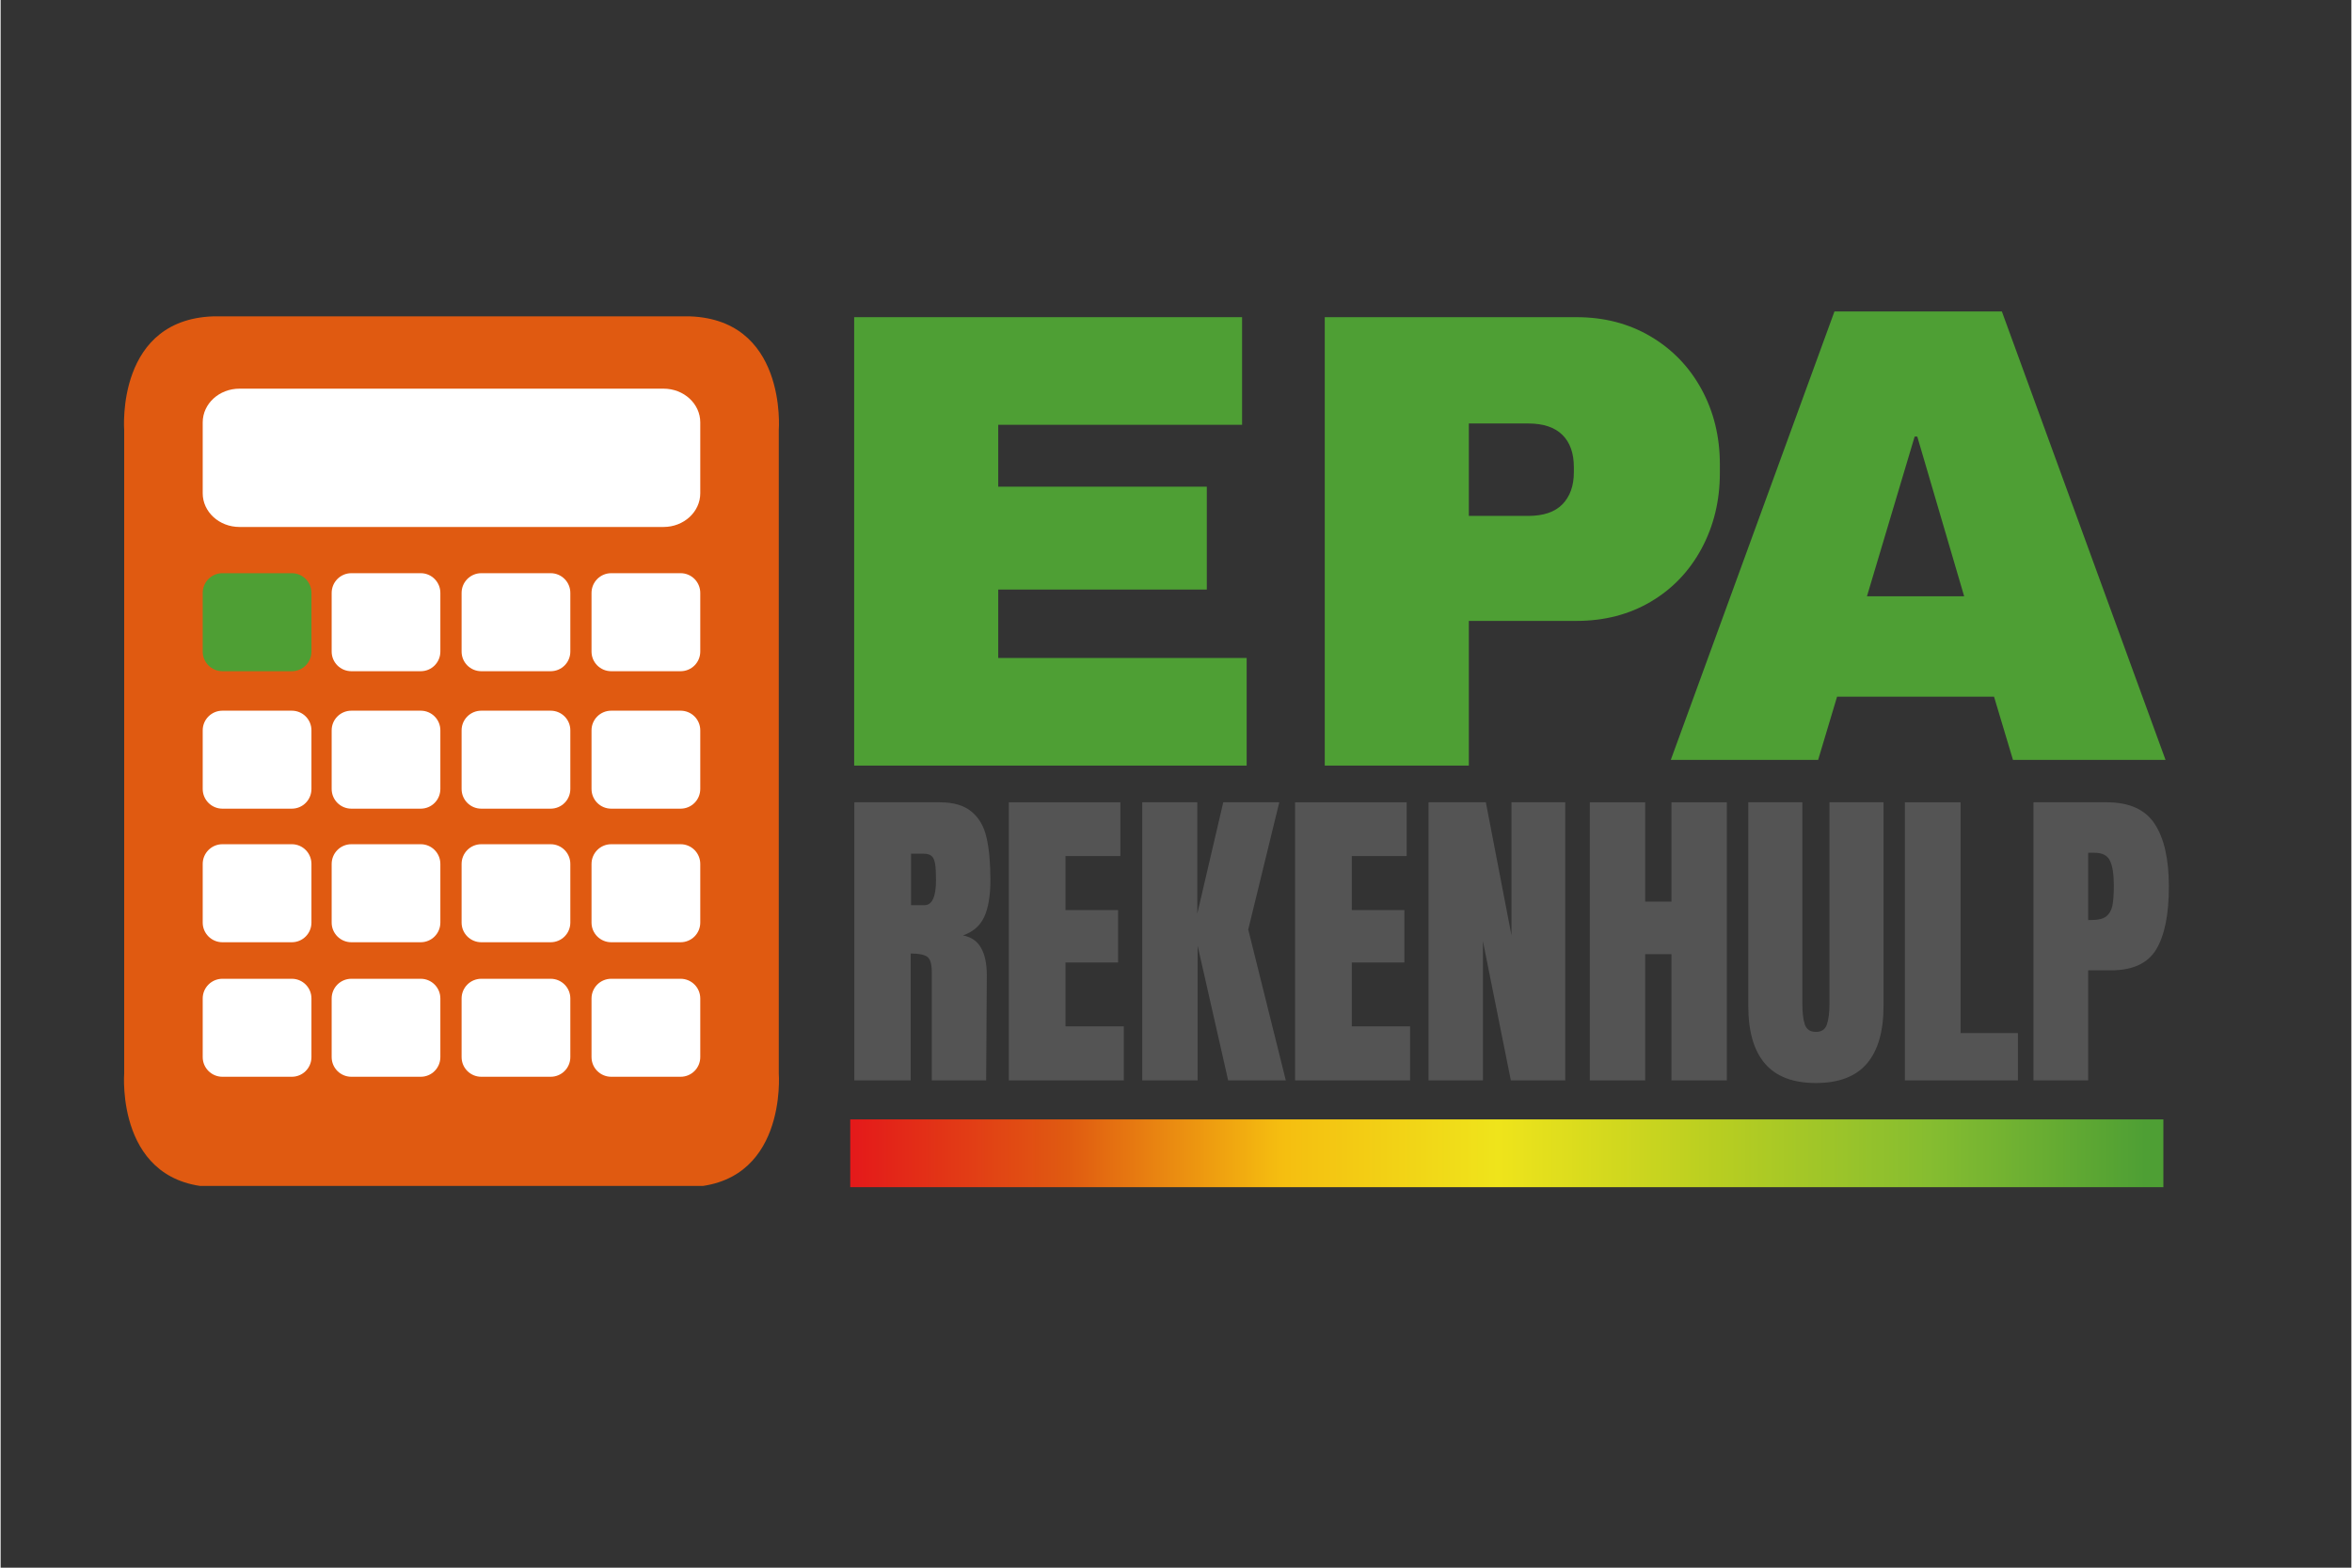 <?xml version="1.0" encoding="UTF-8"?>
<svg xmlns="http://www.w3.org/2000/svg" xmlns:xlink="http://www.w3.org/1999/xlink" width="300" zoomAndPan="magnify" viewBox="0 0 224.88 150" height="200" preserveAspectRatio="xMidYMid meet" version="1.0">
  <rect x="0" y="0" width="224.88" height="150" fill="#333333" stroke="none"/>
  <defs>
    <g></g>
    <clipPath id="e106d98d92">
      <path d="M 11 30.27 L 75 30.27 L 75 113.473 L 11 113.473 Z M 11 30.27 " clip-rule="nonzero"></path>
    </clipPath>
    <clipPath id="e04cd144a8">
      <path d="M 81.277 107.105 L 206.895 107.105 L 206.895 113.594 L 81.277 113.594 Z M 81.277 107.105 " clip-rule="nonzero"></path>
    </clipPath>
    <linearGradient x1="0.004" gradientTransform="matrix(0.025, 0, 0, 0.025, 81.278, 107.105)" y1="128" x2="4955.852" gradientUnits="userSpaceOnUse" y2="128" id="ec2725137d">
      <stop stop-opacity="1" stop-color="rgb(89.4%, 9.799%, 10.199%)" offset="0"></stop>
      <stop stop-opacity="1" stop-color="rgb(89.362%, 10.396%, 10.117%)" offset="0.004"></stop>
      <stop stop-opacity="1" stop-color="rgb(89.325%, 10.992%, 10.036%)" offset="0.008"></stop>
      <stop stop-opacity="1" stop-color="rgb(89.287%, 11.589%, 9.953%)" offset="0.012"></stop>
      <stop stop-opacity="1" stop-color="rgb(89.25%, 12.186%, 9.872%)" offset="0.016"></stop>
      <stop stop-opacity="1" stop-color="rgb(89.212%, 12.781%, 9.79%)" offset="0.02"></stop>
      <stop stop-opacity="1" stop-color="rgb(89.175%, 13.377%, 9.708%)" offset="0.023"></stop>
      <stop stop-opacity="1" stop-color="rgb(89.137%, 13.974%, 9.625%)" offset="0.027"></stop>
      <stop stop-opacity="1" stop-color="rgb(89.099%, 14.571%, 9.544%)" offset="0.031"></stop>
      <stop stop-opacity="1" stop-color="rgb(89.061%, 15.167%, 9.462%)" offset="0.035"></stop>
      <stop stop-opacity="1" stop-color="rgb(89.024%, 15.764%, 9.381%)" offset="0.039"></stop>
      <stop stop-opacity="1" stop-color="rgb(88.986%, 16.36%, 9.299%)" offset="0.043"></stop>
      <stop stop-opacity="1" stop-color="rgb(88.95%, 16.957%, 9.216%)" offset="0.047"></stop>
      <stop stop-opacity="1" stop-color="rgb(88.911%, 17.554%, 9.134%)" offset="0.051"></stop>
      <stop stop-opacity="1" stop-color="rgb(88.875%, 18.15%, 9.053%)" offset="0.055"></stop>
      <stop stop-opacity="1" stop-color="rgb(88.837%, 18.745%, 8.971%)" offset="0.059"></stop>
      <stop stop-opacity="1" stop-color="rgb(88.8%, 19.342%, 8.89%)" offset="0.062"></stop>
      <stop stop-opacity="1" stop-color="rgb(88.762%, 19.939%, 8.807%)" offset="0.066"></stop>
      <stop stop-opacity="1" stop-color="rgb(88.725%, 20.535%, 8.725%)" offset="0.07"></stop>
      <stop stop-opacity="1" stop-color="rgb(88.687%, 21.132%, 8.643%)" offset="0.074"></stop>
      <stop stop-opacity="1" stop-color="rgb(88.651%, 21.729%, 8.562%)" offset="0.078"></stop>
      <stop stop-opacity="1" stop-color="rgb(88.612%, 22.325%, 8.479%)" offset="0.082"></stop>
      <stop stop-opacity="1" stop-color="rgb(88.576%, 22.922%, 8.398%)" offset="0.086"></stop>
      <stop stop-opacity="1" stop-color="rgb(88.538%, 23.518%, 8.316%)" offset="0.09"></stop>
      <stop stop-opacity="1" stop-color="rgb(88.501%, 24.115%, 8.234%)" offset="0.094"></stop>
      <stop stop-opacity="1" stop-color="rgb(88.463%, 24.71%, 8.151%)" offset="0.098"></stop>
      <stop stop-opacity="1" stop-color="rgb(88.426%, 25.307%, 8.07%)" offset="0.102"></stop>
      <stop stop-opacity="1" stop-color="rgb(88.388%, 25.903%, 7.988%)" offset="0.105"></stop>
      <stop stop-opacity="1" stop-color="rgb(88.351%, 26.5%, 7.907%)" offset="0.109"></stop>
      <stop stop-opacity="1" stop-color="rgb(88.313%, 27.097%, 7.825%)" offset="0.113"></stop>
      <stop stop-opacity="1" stop-color="rgb(88.277%, 27.693%, 7.744%)" offset="0.117"></stop>
      <stop stop-opacity="1" stop-color="rgb(88.239%, 28.29%, 7.661%)" offset="0.121"></stop>
      <stop stop-opacity="1" stop-color="rgb(88.202%, 28.886%, 7.579%)" offset="0.125"></stop>
      <stop stop-opacity="1" stop-color="rgb(88.164%, 29.483%, 7.497%)" offset="0.129"></stop>
      <stop stop-opacity="1" stop-color="rgb(88.127%, 30.08%, 7.416%)" offset="0.133"></stop>
      <stop stop-opacity="1" stop-color="rgb(88.089%, 30.675%, 7.333%)" offset="0.137"></stop>
      <stop stop-opacity="1" stop-color="rgb(88.052%, 31.271%, 7.253%)" offset="0.141"></stop>
      <stop stop-opacity="1" stop-color="rgb(88.014%, 31.868%, 7.17%)" offset="0.145"></stop>
      <stop stop-opacity="1" stop-color="rgb(87.978%, 32.465%, 7.088%)" offset="0.148"></stop>
      <stop stop-opacity="1" stop-color="rgb(87.939%, 33.061%, 7.005%)" offset="0.152"></stop>
      <stop stop-opacity="1" stop-color="rgb(87.903%, 33.658%, 6.924%)" offset="0.156"></stop>
      <stop stop-opacity="1" stop-color="rgb(87.865%, 34.254%, 6.842%)" offset="0.16"></stop>
      <stop stop-opacity="1" stop-color="rgb(87.828%, 34.851%, 6.761%)" offset="0.164"></stop>
      <stop stop-opacity="1" stop-color="rgb(87.935%, 35.651%, 6.725%)" offset="0.168"></stop>
      <stop stop-opacity="1" stop-color="rgb(88.043%, 36.45%, 6.688%)" offset="0.172"></stop>
      <stop stop-opacity="1" stop-color="rgb(88.239%, 37.372%, 6.677%)" offset="0.176"></stop>
      <stop stop-opacity="1" stop-color="rgb(88.434%, 38.295%, 6.668%)" offset="0.18"></stop>
      <stop stop-opacity="1" stop-color="rgb(88.629%, 39.217%, 6.659%)" offset="0.184"></stop>
      <stop stop-opacity="1" stop-color="rgb(88.824%, 40.14%, 6.65%)" offset="0.188"></stop>
      <stop stop-opacity="1" stop-color="rgb(89.02%, 41.061%, 6.641%)" offset="0.191"></stop>
      <stop stop-opacity="1" stop-color="rgb(89.215%, 41.985%, 6.631%)" offset="0.195"></stop>
      <stop stop-opacity="1" stop-color="rgb(89.41%, 42.908%, 6.621%)" offset="0.199"></stop>
      <stop stop-opacity="1" stop-color="rgb(89.606%, 43.831%, 6.612%)" offset="0.203"></stop>
      <stop stop-opacity="1" stop-color="rgb(89.801%, 44.753%, 6.602%)" offset="0.207"></stop>
      <stop stop-opacity="1" stop-color="rgb(89.996%, 45.676%, 6.593%)" offset="0.211"></stop>
      <stop stop-opacity="1" stop-color="rgb(90.192%, 46.597%, 6.584%)" offset="0.215"></stop>
      <stop stop-opacity="1" stop-color="rgb(90.387%, 47.52%, 6.575%)" offset="0.219"></stop>
      <stop stop-opacity="1" stop-color="rgb(90.582%, 48.442%, 6.564%)" offset="0.223"></stop>
      <stop stop-opacity="1" stop-color="rgb(90.778%, 49.365%, 6.555%)" offset="0.227"></stop>
      <stop stop-opacity="1" stop-color="rgb(90.973%, 50.287%, 6.546%)" offset="0.23"></stop>
      <stop stop-opacity="1" stop-color="rgb(91.168%, 51.21%, 6.537%)" offset="0.234"></stop>
      <stop stop-opacity="1" stop-color="rgb(91.364%, 52.132%, 6.528%)" offset="0.238"></stop>
      <stop stop-opacity="1" stop-color="rgb(91.559%, 53.055%, 6.519%)" offset="0.242"></stop>
      <stop stop-opacity="1" stop-color="rgb(91.754%, 53.976%, 6.508%)" offset="0.246"></stop>
      <stop stop-opacity="1" stop-color="rgb(91.949%, 54.9%, 6.499%)" offset="0.25"></stop>
      <stop stop-opacity="1" stop-color="rgb(92.145%, 55.821%, 6.49%)" offset="0.254"></stop>
      <stop stop-opacity="1" stop-color="rgb(92.34%, 56.744%, 6.48%)" offset="0.258"></stop>
      <stop stop-opacity="1" stop-color="rgb(92.535%, 57.666%, 6.471%)" offset="0.262"></stop>
      <stop stop-opacity="1" stop-color="rgb(92.731%, 58.589%, 6.462%)" offset="0.266"></stop>
      <stop stop-opacity="1" stop-color="rgb(92.926%, 59.511%, 6.451%)" offset="0.27"></stop>
      <stop stop-opacity="1" stop-color="rgb(93.121%, 60.434%, 6.442%)" offset="0.273"></stop>
      <stop stop-opacity="1" stop-color="rgb(93.317%, 61.356%, 6.433%)" offset="0.277"></stop>
      <stop stop-opacity="1" stop-color="rgb(93.512%, 62.279%, 6.424%)" offset="0.281"></stop>
      <stop stop-opacity="1" stop-color="rgb(93.707%, 63.2%, 6.415%)" offset="0.285"></stop>
      <stop stop-opacity="1" stop-color="rgb(93.903%, 64.124%, 6.406%)" offset="0.289"></stop>
      <stop stop-opacity="1" stop-color="rgb(94.098%, 65.045%, 6.395%)" offset="0.293"></stop>
      <stop stop-opacity="1" stop-color="rgb(94.293%, 65.968%, 6.386%)" offset="0.297"></stop>
      <stop stop-opacity="1" stop-color="rgb(94.489%, 66.89%, 6.377%)" offset="0.301"></stop>
      <stop stop-opacity="1" stop-color="rgb(94.684%, 67.813%, 6.367%)" offset="0.305"></stop>
      <stop stop-opacity="1" stop-color="rgb(94.879%, 68.735%, 6.358%)" offset="0.309"></stop>
      <stop stop-opacity="1" stop-color="rgb(95.074%, 69.658%, 6.349%)" offset="0.312"></stop>
      <stop stop-opacity="1" stop-color="rgb(95.27%, 70.58%, 6.339%)" offset="0.316"></stop>
      <stop stop-opacity="1" stop-color="rgb(95.465%, 71.503%, 6.329%)" offset="0.32"></stop>
      <stop stop-opacity="1" stop-color="rgb(95.66%, 72.424%, 6.32%)" offset="0.324"></stop>
      <stop stop-opacity="1" stop-color="rgb(95.856%, 73.347%, 6.311%)" offset="0.328"></stop>
      <stop stop-opacity="1" stop-color="rgb(95.956%, 74.054%, 6.343%)" offset="0.332"></stop>
      <stop stop-opacity="1" stop-color="rgb(96.057%, 74.762%, 6.375%)" offset="0.336"></stop>
      <stop stop-opacity="1" stop-color="rgb(96.001%, 75.11%, 6.476%)" offset="0.34"></stop>
      <stop stop-opacity="1" stop-color="rgb(95.944%, 75.458%, 6.577%)" offset="0.344"></stop>
      <stop stop-opacity="1" stop-color="rgb(95.888%, 75.806%, 6.677%)" offset="0.348"></stop>
      <stop stop-opacity="1" stop-color="rgb(95.833%, 76.155%, 6.778%)" offset="0.352"></stop>
      <stop stop-opacity="1" stop-color="rgb(95.776%, 76.503%, 6.877%)" offset="0.355"></stop>
      <stop stop-opacity="1" stop-color="rgb(95.72%, 76.852%, 6.978%)" offset="0.359"></stop>
      <stop stop-opacity="1" stop-color="rgb(95.663%, 77.2%, 7.079%)" offset="0.363"></stop>
      <stop stop-opacity="1" stop-color="rgb(95.609%, 77.55%, 7.179%)" offset="0.367"></stop>
      <stop stop-opacity="1" stop-color="rgb(95.552%, 77.898%, 7.28%)" offset="0.371"></stop>
      <stop stop-opacity="1" stop-color="rgb(95.496%, 78.247%, 7.381%)" offset="0.375"></stop>
      <stop stop-opacity="1" stop-color="rgb(95.439%, 78.595%, 7.481%)" offset="0.379"></stop>
      <stop stop-opacity="1" stop-color="rgb(95.383%, 78.943%, 7.582%)" offset="0.383"></stop>
      <stop stop-opacity="1" stop-color="rgb(95.326%, 79.291%, 7.683%)" offset="0.387"></stop>
      <stop stop-opacity="1" stop-color="rgb(95.271%, 79.64%, 7.784%)" offset="0.391"></stop>
      <stop stop-opacity="1" stop-color="rgb(95.215%, 79.988%, 7.884%)" offset="0.395"></stop>
      <stop stop-opacity="1" stop-color="rgb(95.158%, 80.338%, 7.985%)" offset="0.398"></stop>
      <stop stop-opacity="1" stop-color="rgb(95.102%, 80.685%, 8.084%)" offset="0.402"></stop>
      <stop stop-opacity="1" stop-color="rgb(95.047%, 81.035%, 8.185%)" offset="0.406"></stop>
      <stop stop-opacity="1" stop-color="rgb(94.991%, 81.383%, 8.286%)" offset="0.41"></stop>
      <stop stop-opacity="1" stop-color="rgb(94.934%, 81.732%, 8.386%)" offset="0.414"></stop>
      <stop stop-opacity="1" stop-color="rgb(94.878%, 82.08%, 8.487%)" offset="0.418"></stop>
      <stop stop-opacity="1" stop-color="rgb(94.823%, 82.43%, 8.588%)" offset="0.422"></stop>
      <stop stop-opacity="1" stop-color="rgb(94.766%, 82.777%, 8.688%)" offset="0.426"></stop>
      <stop stop-opacity="1" stop-color="rgb(94.71%, 83.125%, 8.789%)" offset="0.43"></stop>
      <stop stop-opacity="1" stop-color="rgb(94.653%, 83.473%, 8.89%)" offset="0.434"></stop>
      <stop stop-opacity="1" stop-color="rgb(94.597%, 83.823%, 8.99%)" offset="0.438"></stop>
      <stop stop-opacity="1" stop-color="rgb(94.54%, 84.171%, 9.09%)" offset="0.441"></stop>
      <stop stop-opacity="1" stop-color="rgb(94.485%, 84.52%, 9.19%)" offset="0.445"></stop>
      <stop stop-opacity="1" stop-color="rgb(94.429%, 84.868%, 9.291%)" offset="0.449"></stop>
      <stop stop-opacity="1" stop-color="rgb(94.373%, 85.217%, 9.392%)" offset="0.453"></stop>
      <stop stop-opacity="1" stop-color="rgb(94.316%, 85.565%, 9.492%)" offset="0.457"></stop>
      <stop stop-opacity="1" stop-color="rgb(94.261%, 85.915%, 9.593%)" offset="0.461"></stop>
      <stop stop-opacity="1" stop-color="rgb(94.205%, 86.263%, 9.694%)" offset="0.465"></stop>
      <stop stop-opacity="1" stop-color="rgb(94.148%, 86.61%, 9.795%)" offset="0.469"></stop>
      <stop stop-opacity="1" stop-color="rgb(94.092%, 86.958%, 9.895%)" offset="0.473"></stop>
      <stop stop-opacity="1" stop-color="rgb(94.035%, 87.308%, 9.996%)" offset="0.477"></stop>
      <stop stop-opacity="1" stop-color="rgb(93.979%, 87.656%, 10.097%)" offset="0.48"></stop>
      <stop stop-opacity="1" stop-color="rgb(93.924%, 88.005%, 10.197%)" offset="0.484"></stop>
      <stop stop-opacity="1" stop-color="rgb(93.867%, 88.353%, 10.297%)" offset="0.488"></stop>
      <stop stop-opacity="1" stop-color="rgb(93.811%, 88.702%, 10.397%)" offset="0.492"></stop>
      <stop stop-opacity="1" stop-color="rgb(93.755%, 89.05%, 10.498%)" offset="0.496"></stop>
      <stop stop-opacity="1" stop-color="rgb(93.7%, 89.4%, 10.599%)" offset="0.5"></stop>
      <stop stop-opacity="1" stop-color="rgb(93.204%, 89.198%, 10.652%)" offset="0.504"></stop>
      <stop stop-opacity="1" stop-color="rgb(92.708%, 88.997%, 10.707%)" offset="0.508"></stop>
      <stop stop-opacity="1" stop-color="rgb(92.212%, 88.795%, 10.76%)" offset="0.512"></stop>
      <stop stop-opacity="1" stop-color="rgb(91.716%, 88.594%, 10.814%)" offset="0.516"></stop>
      <stop stop-opacity="1" stop-color="rgb(91.22%, 88.393%, 10.867%)" offset="0.52"></stop>
      <stop stop-opacity="1" stop-color="rgb(90.724%, 88.193%, 10.922%)" offset="0.523"></stop>
      <stop stop-opacity="1" stop-color="rgb(90.228%, 87.991%, 10.976%)" offset="0.527"></stop>
      <stop stop-opacity="1" stop-color="rgb(89.732%, 87.79%, 11.029%)" offset="0.531"></stop>
      <stop stop-opacity="1" stop-color="rgb(89.236%, 87.589%, 11.082%)" offset="0.535"></stop>
      <stop stop-opacity="1" stop-color="rgb(88.741%, 87.387%, 11.137%)" offset="0.539"></stop>
      <stop stop-opacity="1" stop-color="rgb(88.245%, 87.186%, 11.191%)" offset="0.543"></stop>
      <stop stop-opacity="1" stop-color="rgb(87.749%, 86.986%, 11.244%)" offset="0.547"></stop>
      <stop stop-opacity="1" stop-color="rgb(87.253%, 86.784%, 11.298%)" offset="0.551"></stop>
      <stop stop-opacity="1" stop-color="rgb(86.757%, 86.583%, 11.353%)" offset="0.555"></stop>
      <stop stop-opacity="1" stop-color="rgb(86.261%, 86.382%, 11.406%)" offset="0.559"></stop>
      <stop stop-opacity="1" stop-color="rgb(85.765%, 86.18%, 11.459%)" offset="0.562"></stop>
      <stop stop-opacity="1" stop-color="rgb(85.269%, 85.979%, 11.513%)" offset="0.566"></stop>
      <stop stop-opacity="1" stop-color="rgb(84.773%, 85.779%, 11.568%)" offset="0.57"></stop>
      <stop stop-opacity="1" stop-color="rgb(84.277%, 85.577%, 11.621%)" offset="0.574"></stop>
      <stop stop-opacity="1" stop-color="rgb(83.781%, 85.376%, 11.675%)" offset="0.578"></stop>
      <stop stop-opacity="1" stop-color="rgb(83.286%, 85.175%, 11.728%)" offset="0.582"></stop>
      <stop stop-opacity="1" stop-color="rgb(82.79%, 84.973%, 11.783%)" offset="0.586"></stop>
      <stop stop-opacity="1" stop-color="rgb(82.294%, 84.772%, 11.836%)" offset="0.59"></stop>
      <stop stop-opacity="1" stop-color="rgb(81.798%, 84.572%, 11.89%)" offset="0.594"></stop>
      <stop stop-opacity="1" stop-color="rgb(81.302%, 84.37%, 11.943%)" offset="0.598"></stop>
      <stop stop-opacity="1" stop-color="rgb(80.806%, 84.169%, 11.998%)" offset="0.602"></stop>
      <stop stop-opacity="1" stop-color="rgb(80.31%, 83.968%, 12.051%)" offset="0.605"></stop>
      <stop stop-opacity="1" stop-color="rgb(79.814%, 83.766%, 12.106%)" offset="0.609"></stop>
      <stop stop-opacity="1" stop-color="rgb(79.318%, 83.565%, 12.16%)" offset="0.613"></stop>
      <stop stop-opacity="1" stop-color="rgb(78.822%, 83.365%, 12.213%)" offset="0.617"></stop>
      <stop stop-opacity="1" stop-color="rgb(78.326%, 83.163%, 12.267%)" offset="0.621"></stop>
      <stop stop-opacity="1" stop-color="rgb(77.831%, 82.962%, 12.321%)" offset="0.625"></stop>
      <stop stop-opacity="1" stop-color="rgb(77.335%, 82.761%, 12.375%)" offset="0.629"></stop>
      <stop stop-opacity="1" stop-color="rgb(76.839%, 82.559%, 12.428%)" offset="0.633"></stop>
      <stop stop-opacity="1" stop-color="rgb(76.343%, 82.358%, 12.482%)" offset="0.637"></stop>
      <stop stop-opacity="1" stop-color="rgb(75.847%, 82.158%, 12.537%)" offset="0.641"></stop>
      <stop stop-opacity="1" stop-color="rgb(75.351%, 81.956%, 12.59%)" offset="0.645"></stop>
      <stop stop-opacity="1" stop-color="rgb(74.855%, 81.755%, 12.643%)" offset="0.648"></stop>
      <stop stop-opacity="1" stop-color="rgb(74.359%, 81.554%, 12.697%)" offset="0.652"></stop>
      <stop stop-opacity="1" stop-color="rgb(73.863%, 81.352%, 12.752%)" offset="0.656"></stop>
      <stop stop-opacity="1" stop-color="rgb(73.367%, 81.151%, 12.805%)" offset="0.66"></stop>
      <stop stop-opacity="1" stop-color="rgb(72.871%, 80.951%, 12.859%)" offset="0.664"></stop>
      <stop stop-opacity="1" stop-color="rgb(72.391%, 80.777%, 12.965%)" offset="0.668"></stop>
      <stop stop-opacity="1" stop-color="rgb(71.912%, 80.603%, 13.072%)" offset="0.672"></stop>
      <stop stop-opacity="1" stop-color="rgb(71.44%, 80.444%, 13.211%)" offset="0.676"></stop>
      <stop stop-opacity="1" stop-color="rgb(70.97%, 80.287%, 13.35%)" offset="0.68"></stop>
      <stop stop-opacity="1" stop-color="rgb(70.499%, 80.128%, 13.489%)" offset="0.684"></stop>
      <stop stop-opacity="1" stop-color="rgb(70.029%, 79.971%, 13.628%)" offset="0.688"></stop>
      <stop stop-opacity="1" stop-color="rgb(69.559%, 79.814%, 13.766%)" offset="0.691"></stop>
      <stop stop-opacity="1" stop-color="rgb(69.089%, 79.657%, 13.905%)" offset="0.695"></stop>
      <stop stop-opacity="1" stop-color="rgb(68.617%, 79.498%, 14.044%)" offset="0.699"></stop>
      <stop stop-opacity="1" stop-color="rgb(68.147%, 79.341%, 14.183%)" offset="0.703"></stop>
      <stop stop-opacity="1" stop-color="rgb(67.676%, 79.182%, 14.322%)" offset="0.707"></stop>
      <stop stop-opacity="1" stop-color="rgb(67.206%, 79.025%, 14.461%)" offset="0.711"></stop>
      <stop stop-opacity="1" stop-color="rgb(66.734%, 78.868%, 14.6%)" offset="0.715"></stop>
      <stop stop-opacity="1" stop-color="rgb(66.264%, 78.711%, 14.738%)" offset="0.719"></stop>
      <stop stop-opacity="1" stop-color="rgb(65.793%, 78.552%, 14.877%)" offset="0.723"></stop>
      <stop stop-opacity="1" stop-color="rgb(65.323%, 78.395%, 15.016%)" offset="0.727"></stop>
      <stop stop-opacity="1" stop-color="rgb(64.851%, 78.236%, 15.155%)" offset="0.73"></stop>
      <stop stop-opacity="1" stop-color="rgb(64.381%, 78.079%, 15.294%)" offset="0.734"></stop>
      <stop stop-opacity="1" stop-color="rgb(63.91%, 77.922%, 15.433%)" offset="0.738"></stop>
      <stop stop-opacity="1" stop-color="rgb(63.44%, 77.765%, 15.572%)" offset="0.742"></stop>
      <stop stop-opacity="1" stop-color="rgb(62.968%, 77.606%, 15.71%)" offset="0.746"></stop>
      <stop stop-opacity="1" stop-color="rgb(62.498%, 77.449%, 15.849%)" offset="0.75"></stop>
      <stop stop-opacity="1" stop-color="rgb(62.029%, 77.29%, 15.988%)" offset="0.754"></stop>
      <stop stop-opacity="1" stop-color="rgb(61.559%, 77.133%, 16.127%)" offset="0.758"></stop>
      <stop stop-opacity="1" stop-color="rgb(61.087%, 76.976%, 16.266%)" offset="0.762"></stop>
      <stop stop-opacity="1" stop-color="rgb(60.617%, 76.819%, 16.405%)" offset="0.766"></stop>
      <stop stop-opacity="1" stop-color="rgb(60.146%, 76.66%, 16.544%)" offset="0.77"></stop>
      <stop stop-opacity="1" stop-color="rgb(59.676%, 76.503%, 16.682%)" offset="0.773"></stop>
      <stop stop-opacity="1" stop-color="rgb(59.204%, 76.346%, 16.821%)" offset="0.777"></stop>
      <stop stop-opacity="1" stop-color="rgb(58.734%, 76.189%, 16.96%)" offset="0.781"></stop>
      <stop stop-opacity="1" stop-color="rgb(58.263%, 76.03%, 17.099%)" offset="0.785"></stop>
      <stop stop-opacity="1" stop-color="rgb(57.793%, 75.873%, 17.238%)" offset="0.789"></stop>
      <stop stop-opacity="1" stop-color="rgb(57.321%, 75.714%, 17.377%)" offset="0.793"></stop>
      <stop stop-opacity="1" stop-color="rgb(56.851%, 75.557%, 17.516%)" offset="0.797"></stop>
      <stop stop-opacity="1" stop-color="rgb(56.38%, 75.4%, 17.654%)" offset="0.801"></stop>
      <stop stop-opacity="1" stop-color="rgb(55.91%, 75.243%, 17.793%)" offset="0.805"></stop>
      <stop stop-opacity="1" stop-color="rgb(55.44%, 75.084%, 17.932%)" offset="0.809"></stop>
      <stop stop-opacity="1" stop-color="rgb(54.97%, 74.927%, 18.071%)" offset="0.812"></stop>
      <stop stop-opacity="1" stop-color="rgb(54.498%, 74.768%, 18.21%)" offset="0.816"></stop>
      <stop stop-opacity="1" stop-color="rgb(54.028%, 74.611%, 18.349%)" offset="0.82"></stop>
      <stop stop-opacity="1" stop-color="rgb(53.557%, 74.454%, 18.488%)" offset="0.824"></stop>
      <stop stop-opacity="1" stop-color="rgb(53.087%, 74.297%, 18.626%)" offset="0.828"></stop>
      <stop stop-opacity="1" stop-color="rgb(52.6%, 74.095%, 18.727%)" offset="0.832"></stop>
      <stop stop-opacity="1" stop-color="rgb(52.113%, 73.894%, 18.828%)" offset="0.836"></stop>
      <stop stop-opacity="1" stop-color="rgb(51.601%, 73.619%, 18.864%)" offset="0.84"></stop>
      <stop stop-opacity="1" stop-color="rgb(51.089%, 73.346%, 18.903%)" offset="0.844"></stop>
      <stop stop-opacity="1" stop-color="rgb(50.577%, 73.071%, 18.939%)" offset="0.848"></stop>
      <stop stop-opacity="1" stop-color="rgb(50.066%, 72.798%, 18.977%)" offset="0.852"></stop>
      <stop stop-opacity="1" stop-color="rgb(49.553%, 72.525%, 19.014%)" offset="0.855"></stop>
      <stop stop-opacity="1" stop-color="rgb(49.04%, 72.252%, 19.052%)" offset="0.859"></stop>
      <stop stop-opacity="1" stop-color="rgb(48.528%, 71.977%, 19.089%)" offset="0.863"></stop>
      <stop stop-opacity="1" stop-color="rgb(48.016%, 71.704%, 19.127%)" offset="0.867"></stop>
      <stop stop-opacity="1" stop-color="rgb(47.504%, 71.429%, 19.164%)" offset="0.871"></stop>
      <stop stop-opacity="1" stop-color="rgb(46.991%, 71.156%, 19.202%)" offset="0.875"></stop>
      <stop stop-opacity="1" stop-color="rgb(46.478%, 70.883%, 19.238%)" offset="0.879"></stop>
      <stop stop-opacity="1" stop-color="rgb(45.967%, 70.61%, 19.276%)" offset="0.883"></stop>
      <stop stop-opacity="1" stop-color="rgb(45.454%, 70.335%, 19.313%)" offset="0.887"></stop>
      <stop stop-opacity="1" stop-color="rgb(44.942%, 70.062%, 19.351%)" offset="0.891"></stop>
      <stop stop-opacity="1" stop-color="rgb(44.429%, 69.788%, 19.388%)" offset="0.895"></stop>
      <stop stop-opacity="1" stop-color="rgb(43.918%, 69.514%, 19.426%)" offset="0.898"></stop>
      <stop stop-opacity="1" stop-color="rgb(43.405%, 69.24%, 19.463%)" offset="0.902"></stop>
      <stop stop-opacity="1" stop-color="rgb(42.894%, 68.967%, 19.501%)" offset="0.906"></stop>
      <stop stop-opacity="1" stop-color="rgb(42.381%, 68.694%, 19.537%)" offset="0.91"></stop>
      <stop stop-opacity="1" stop-color="rgb(41.869%, 68.42%, 19.576%)" offset="0.914"></stop>
      <stop stop-opacity="1" stop-color="rgb(41.356%, 68.146%, 19.612%)" offset="0.918"></stop>
      <stop stop-opacity="1" stop-color="rgb(40.845%, 67.873%, 19.65%)" offset="0.922"></stop>
      <stop stop-opacity="1" stop-color="rgb(40.332%, 67.598%, 19.687%)" offset="0.926"></stop>
      <stop stop-opacity="1" stop-color="rgb(39.819%, 67.325%, 19.725%)" offset="0.93"></stop>
      <stop stop-opacity="1" stop-color="rgb(39.307%, 67.052%, 19.762%)" offset="0.934"></stop>
      <stop stop-opacity="1" stop-color="rgb(38.795%, 66.779%, 19.8%)" offset="0.938"></stop>
      <stop stop-opacity="1" stop-color="rgb(38.283%, 66.504%, 19.836%)" offset="0.941"></stop>
      <stop stop-opacity="1" stop-color="rgb(37.77%, 66.231%, 19.875%)" offset="0.945"></stop>
      <stop stop-opacity="1" stop-color="rgb(37.257%, 65.956%, 19.913%)" offset="0.949"></stop>
      <stop stop-opacity="1" stop-color="rgb(36.746%, 65.683%, 19.951%)" offset="0.953"></stop>
      <stop stop-opacity="1" stop-color="rgb(36.234%, 65.408%, 19.987%)" offset="0.957"></stop>
      <stop stop-opacity="1" stop-color="rgb(35.722%, 65.135%, 20.026%)" offset="0.961"></stop>
      <stop stop-opacity="1" stop-color="rgb(35.21%, 64.862%, 20.062%)" offset="0.965"></stop>
      <stop stop-opacity="1" stop-color="rgb(34.697%, 64.589%, 20.1%)" offset="0.969"></stop>
      <stop stop-opacity="1" stop-color="rgb(34.184%, 64.314%, 20.137%)" offset="0.973"></stop>
      <stop stop-opacity="1" stop-color="rgb(33.673%, 64.041%, 20.175%)" offset="0.977"></stop>
      <stop stop-opacity="1" stop-color="rgb(33.16%, 63.766%, 20.212%)" offset="0.98"></stop>
      <stop stop-opacity="1" stop-color="rgb(32.648%, 63.493%, 20.25%)" offset="0.984"></stop>
      <stop stop-opacity="1" stop-color="rgb(32.135%, 63.22%, 20.287%)" offset="0.988"></stop>
      <stop stop-opacity="1" stop-color="rgb(31.624%, 62.947%, 20.325%)" offset="0.992"></stop>
      <stop stop-opacity="1" stop-color="rgb(31.111%, 62.672%, 20.361%)" offset="0.996"></stop>
      <stop stop-opacity="1" stop-color="rgb(30.6%, 62.399%, 20.399%)" offset="1"></stop>
    </linearGradient>
  </defs>
  <g clip-path="url(#e106d98d92)">
    <path fill="#e05a11" d="M 11.82 41.156 L 11.82 102.703 C 11.82 102.703 10.969 113.594 20.785 113.594 L 65.477 113.594 C 75.297 113.594 74.441 102.703 74.441 102.703 L 74.441 41.156 C 74.441 41.156 75.297 30.262 65.477 30.262 L 20.785 30.262 C 10.969 30.262 11.82 41.156 11.82 41.156 " fill-opacity="1" fill-rule="nonzero"></path>
  </g>
  <path fill="#4e9f34" d="M 29.734 62.344 C 29.734 63.383 28.895 64.223 27.855 64.223 L 21.215 64.223 C 20.18 64.223 19.332 63.383 19.332 62.344 L 19.332 56.73 C 19.332 55.691 20.18 54.844 21.215 54.844 L 27.855 54.844 C 28.895 54.844 29.734 55.691 29.734 56.73 L 29.734 62.344 " fill-opacity="1" fill-rule="nonzero"></path>
  <path fill="#ffffff" d="M 42.066 62.344 C 42.066 63.383 41.227 64.223 40.188 64.223 L 33.551 64.223 C 32.512 64.223 31.668 63.383 31.668 62.344 L 31.668 56.73 C 31.668 55.691 32.512 54.844 33.551 54.844 L 40.188 54.844 C 41.227 54.844 42.066 55.691 42.066 56.73 L 42.066 62.344 " fill-opacity="1" fill-rule="nonzero"></path>
  <path fill="#ffffff" d="M 54.5 62.344 C 54.5 63.383 53.66 64.223 52.617 64.223 L 45.98 64.223 C 44.941 64.223 44.098 63.383 44.098 62.344 L 44.098 56.73 C 44.098 55.691 44.941 54.844 45.98 54.844 L 52.617 54.844 C 53.66 54.844 54.5 55.691 54.5 56.73 L 54.5 62.344 " fill-opacity="1" fill-rule="nonzero"></path>
  <path fill="#ffffff" d="M 66.93 62.344 C 66.93 63.383 66.09 64.223 65.047 64.223 L 58.41 64.223 C 57.371 64.223 56.527 63.383 56.527 62.344 L 56.527 56.73 C 56.527 55.691 57.371 54.844 58.41 54.844 L 65.047 54.844 C 66.09 54.844 66.93 55.691 66.93 56.73 L 66.93 62.344 " fill-opacity="1" fill-rule="nonzero"></path>
  <path fill="#ffffff" d="M 29.734 75.488 C 29.734 76.535 28.895 77.375 27.855 77.375 L 21.215 77.375 C 20.18 77.375 19.332 76.535 19.332 75.488 L 19.332 69.879 C 19.332 68.84 20.18 68 21.215 68 L 27.855 68 C 28.895 68 29.734 68.84 29.734 69.879 L 29.734 75.488 " fill-opacity="1" fill-rule="nonzero"></path>
  <path fill="#ffffff" d="M 42.066 75.488 C 42.066 76.535 41.227 77.375 40.188 77.375 L 33.551 77.375 C 32.512 77.375 31.668 76.535 31.668 75.488 L 31.668 69.879 C 31.668 68.84 32.512 68 33.551 68 L 40.188 68 C 41.227 68 42.066 68.84 42.066 69.879 L 42.066 75.488 " fill-opacity="1" fill-rule="nonzero"></path>
  <path fill="#ffffff" d="M 54.5 75.488 C 54.5 76.535 53.66 77.375 52.617 77.375 L 45.98 77.375 C 44.941 77.375 44.098 76.535 44.098 75.488 L 44.098 69.879 C 44.098 68.84 44.941 68 45.98 68 L 52.617 68 C 53.66 68 54.5 68.84 54.5 69.879 L 54.5 75.488 " fill-opacity="1" fill-rule="nonzero"></path>
  <path fill="#ffffff" d="M 66.93 75.488 C 66.93 76.535 66.09 77.375 65.047 77.375 L 58.41 77.375 C 57.371 77.375 56.527 76.535 56.527 75.488 L 56.527 69.879 C 56.527 68.84 57.371 68 58.41 68 L 65.047 68 C 66.09 68 66.93 68.84 66.93 69.879 L 66.93 75.488 " fill-opacity="1" fill-rule="nonzero"></path>
  <path fill="#ffffff" d="M 29.734 88.277 C 29.734 89.312 28.895 90.156 27.855 90.156 L 21.215 90.156 C 20.18 90.156 19.332 89.312 19.332 88.277 L 19.332 82.664 C 19.332 81.621 20.18 80.777 21.215 80.777 L 27.855 80.777 C 28.895 80.777 29.734 81.621 29.734 82.664 L 29.734 88.277 " fill-opacity="1" fill-rule="nonzero"></path>
  <path fill="#ffffff" d="M 42.066 88.277 C 42.066 89.312 41.227 90.156 40.188 90.156 L 33.551 90.156 C 32.512 90.156 31.668 89.312 31.668 88.277 L 31.668 82.664 C 31.668 81.621 32.512 80.777 33.551 80.777 L 40.188 80.777 C 41.227 80.777 42.066 81.621 42.066 82.664 L 42.066 88.277 " fill-opacity="1" fill-rule="nonzero"></path>
  <path fill="#ffffff" d="M 54.5 88.277 C 54.5 89.312 53.66 90.156 52.617 90.156 L 45.98 90.156 C 44.941 90.156 44.098 89.312 44.098 88.277 L 44.098 82.664 C 44.098 81.621 44.941 80.777 45.98 80.777 L 52.617 80.777 C 53.66 80.777 54.5 81.621 54.5 82.664 L 54.5 88.277 " fill-opacity="1" fill-rule="nonzero"></path>
  <path fill="#ffffff" d="M 66.93 88.277 C 66.93 89.312 66.09 90.156 65.047 90.156 L 58.41 90.156 C 57.371 90.156 56.527 89.312 56.527 88.277 L 56.527 82.664 C 56.527 81.621 57.371 80.777 58.41 80.777 L 65.047 80.777 C 66.09 80.777 66.93 81.621 66.93 82.664 L 66.93 88.277 " fill-opacity="1" fill-rule="nonzero"></path>
  <path fill="#ffffff" d="M 29.734 101.145 C 29.734 102.188 28.895 103.027 27.855 103.027 L 21.215 103.027 C 20.18 103.027 19.332 102.188 19.332 101.145 L 19.332 95.535 C 19.332 94.496 20.18 93.652 21.215 93.652 L 27.855 93.652 C 28.895 93.652 29.734 94.496 29.734 95.535 L 29.734 101.145 " fill-opacity="1" fill-rule="nonzero"></path>
  <path fill="#ffffff" d="M 42.066 101.145 C 42.066 102.188 41.227 103.027 40.188 103.027 L 33.551 103.027 C 32.512 103.027 31.668 102.188 31.668 101.145 L 31.668 95.535 C 31.668 94.496 32.512 93.652 33.551 93.652 L 40.188 93.652 C 41.227 93.652 42.066 94.496 42.066 95.535 L 42.066 101.145 " fill-opacity="1" fill-rule="nonzero"></path>
  <path fill="#ffffff" d="M 54.5 101.145 C 54.5 102.188 53.66 103.027 52.617 103.027 L 45.98 103.027 C 44.941 103.027 44.098 102.188 44.098 101.145 L 44.098 95.535 C 44.098 94.496 44.941 93.652 45.98 93.652 L 52.617 93.652 C 53.66 93.652 54.5 94.496 54.5 95.535 L 54.5 101.145 " fill-opacity="1" fill-rule="nonzero"></path>
  <path fill="#ffffff" d="M 66.93 101.145 C 66.93 102.188 66.09 103.027 65.047 103.027 L 58.41 103.027 C 57.371 103.027 56.527 102.188 56.527 101.145 L 56.527 95.535 C 56.527 94.496 57.371 93.652 58.41 93.652 L 65.047 93.652 C 66.09 93.652 66.93 94.496 66.93 95.535 L 66.93 101.145 " fill-opacity="1" fill-rule="nonzero"></path>
  <path fill="#ffffff" d="M 66.93 47.199 C 66.93 48.977 65.355 50.422 63.414 50.422 L 22.852 50.422 C 20.91 50.422 19.332 48.977 19.332 47.199 L 19.332 40.414 C 19.332 38.629 20.91 37.188 22.852 37.188 L 63.414 37.188 C 65.355 37.188 66.93 38.629 66.93 40.414 L 66.93 47.199 " fill-opacity="1" fill-rule="nonzero"></path>
  <g fill="#4e9f34" fill-opacity="1">
    <g transform="translate(77.043, 73.254)">
      <g>
        <path d="M 4.609 -42.906 L 41.719 -42.906 L 41.719 -32.609 L 18.391 -32.609 L 18.391 -26.688 L 38.344 -26.688 L 38.344 -16.844 L 18.391 -16.844 L 18.391 -10.297 L 42.156 -10.297 L 42.156 0 L 4.609 0 Z M 4.609 -42.906 "></path>
      </g>
    </g>
  </g>
  <g fill="#4e9f34" fill-opacity="1">
    <g transform="translate(122.062, 73.254)">
      <g>
        <path d="M 28.688 -42.906 C 31.344 -42.906 33.707 -42.289 35.781 -41.062 C 37.863 -39.832 39.488 -38.145 40.656 -36 C 41.82 -33.863 42.406 -31.469 42.406 -28.812 L 42.406 -28 C 42.406 -25.344 41.82 -22.93 40.656 -20.766 C 39.488 -18.598 37.863 -16.898 35.781 -15.672 C 33.707 -14.453 31.344 -13.844 28.688 -13.844 L 18.391 -13.844 L 18.391 0 L 4.609 0 L 4.609 -42.906 Z M 18.391 -23.891 L 24.078 -23.891 C 25.523 -23.891 26.613 -24.258 27.344 -25 C 28.07 -25.75 28.438 -26.77 28.438 -28.062 L 28.438 -28.562 C 28.438 -29.895 28.07 -30.922 27.344 -31.641 C 26.613 -32.367 25.523 -32.734 24.078 -32.734 L 18.391 -32.734 Z M 18.391 -23.891 "></path>
      </g>
    </g>
  </g>
  <g fill="#4e9f34" fill-opacity="1">
    <g transform="translate(159.149, 72.708)">
      <g>
        <path d="M 33.359 0 L 31.547 -6.047 L 16.531 -6.047 L 14.719 0 L 0.625 0 L 16.281 -42.906 L 32.297 -42.906 L 47.953 0 Z M 19.391 -15.656 L 28.688 -15.656 L 24.203 -30.938 L 23.953 -30.938 Z M 19.391 -15.656 "></path>
      </g>
    </g>
  </g>
  <g fill="#545454" fill-opacity="1">
    <g transform="translate(80.498, 103.375)">
      <g>
        <path d="M 1.172 -26.609 L 9.359 -26.609 C 10.66 -26.609 11.664 -26.312 12.375 -25.719 C 13.094 -25.133 13.57 -24.312 13.812 -23.25 C 14.062 -22.188 14.188 -20.828 14.188 -19.172 C 14.188 -17.672 13.988 -16.492 13.594 -15.641 C 13.207 -14.797 12.531 -14.207 11.562 -13.875 C 12.363 -13.719 12.941 -13.316 13.297 -12.672 C 13.66 -12.035 13.844 -11.164 13.844 -10.062 L 13.781 0 L 8.578 0 L 8.578 -10.406 C 8.578 -11.156 8.43 -11.629 8.141 -11.828 C 7.859 -12.035 7.332 -12.141 6.562 -12.141 L 6.562 0 L 1.172 0 Z M 7.875 -16.766 C 8.613 -16.766 8.984 -17.566 8.984 -19.172 C 8.984 -19.879 8.953 -20.406 8.891 -20.75 C 8.828 -21.102 8.711 -21.348 8.547 -21.484 C 8.379 -21.617 8.145 -21.688 7.844 -21.688 L 6.594 -21.688 L 6.594 -16.766 Z M 7.875 -16.766 "></path>
      </g>
    </g>
  </g>
  <g fill="#545454" fill-opacity="1">
    <g transform="translate(95.275, 103.375)">
      <g>
        <path d="M 1.172 0 L 1.172 -26.609 L 11.844 -26.609 L 11.844 -21.469 L 6.594 -21.469 L 6.594 -16.297 L 11.625 -16.297 L 11.625 -11.281 L 6.594 -11.281 L 6.594 -5.172 L 12.172 -5.172 L 12.172 0 Z M 1.172 0 "></path>
      </g>
    </g>
  </g>
  <g fill="#545454" fill-opacity="1">
    <g transform="translate(108.039, 103.375)">
      <g>
        <path d="M 1.172 0 L 1.172 -26.609 L 6.438 -26.609 L 6.438 -15.953 L 8.922 -26.609 L 14.281 -26.609 L 11.312 -14.438 L 14.906 0 L 9.391 0 L 6.469 -12.891 L 6.469 0 Z M 1.172 0 "></path>
      </g>
    </g>
  </g>
  <g fill="#545454" fill-opacity="1">
    <g transform="translate(122.662, 103.375)">
      <g>
        <path d="M 1.172 0 L 1.172 -26.609 L 11.844 -26.609 L 11.844 -21.469 L 6.594 -21.469 L 6.594 -16.297 L 11.625 -16.297 L 11.625 -11.281 L 6.594 -11.281 L 6.594 -5.172 L 12.172 -5.172 L 12.172 0 Z M 1.172 0 "></path>
      </g>
    </g>
  </g>
  <g fill="#545454" fill-opacity="1">
    <g transform="translate(135.425, 103.375)">
      <g>
        <path d="M 1.172 0 L 1.172 -26.609 L 6.656 -26.609 L 9.109 -13.875 L 9.109 -26.609 L 14.25 -26.609 L 14.25 0 L 9.047 0 L 6.375 -13.328 L 6.375 0 Z M 1.172 0 "></path>
      </g>
    </g>
  </g>
  <g fill="#545454" fill-opacity="1">
    <g transform="translate(150.853, 103.375)">
      <g>
        <path d="M 1.172 0 L 1.172 -26.609 L 6.469 -26.609 L 6.469 -17.109 L 8.984 -17.109 L 8.984 -26.609 L 14.281 -26.609 L 14.281 0 L 8.984 0 L 8.984 -12.078 L 6.469 -12.078 L 6.469 0 Z M 1.172 0 "></path>
      </g>
    </g>
  </g>
  <g fill="#545454" fill-opacity="1">
    <g transform="translate(166.312, 103.375)">
      <g>
        <path d="M 7.344 0.25 C 5.156 0.25 3.531 -0.367 2.469 -1.609 C 1.406 -2.848 0.875 -4.688 0.875 -7.125 L 0.875 -26.609 L 6.047 -26.609 L 6.047 -7.344 C 6.047 -6.5 6.125 -5.836 6.281 -5.359 C 6.445 -4.879 6.801 -4.641 7.344 -4.641 C 7.883 -4.641 8.234 -4.875 8.391 -5.344 C 8.555 -5.812 8.641 -6.477 8.641 -7.344 L 8.641 -26.609 L 13.812 -26.609 L 13.812 -7.125 C 13.812 -4.688 13.281 -2.848 12.219 -1.609 C 11.156 -0.367 9.531 0.25 7.344 0.25 Z M 7.344 0.25 "></path>
      </g>
    </g>
  </g>
  <g fill="#545454" fill-opacity="1">
    <g transform="translate(180.997, 103.375)">
      <g>
        <path d="M 1.172 0 L 1.172 -26.609 L 6.5 -26.609 L 6.5 -4.531 L 11.984 -4.531 L 11.984 0 Z M 1.172 0 "></path>
      </g>
    </g>
  </g>
  <g fill="#545454" fill-opacity="1">
    <g transform="translate(193.296, 103.375)">
      <g>
        <path d="M 1.172 -26.609 L 8.203 -26.609 C 10.336 -26.609 11.859 -25.922 12.766 -24.547 C 13.672 -23.18 14.125 -21.176 14.125 -18.531 C 14.125 -15.883 13.723 -13.891 12.922 -12.547 C 12.117 -11.203 10.672 -10.531 8.578 -10.531 L 6.406 -10.531 L 6.406 0 L 1.172 0 Z M 6.719 -15.344 C 7.363 -15.344 7.832 -15.457 8.125 -15.688 C 8.426 -15.926 8.625 -16.266 8.719 -16.703 C 8.812 -17.148 8.859 -17.789 8.859 -18.625 C 8.859 -19.738 8.734 -20.539 8.484 -21.031 C 8.242 -21.531 7.75 -21.781 7 -21.781 L 6.406 -21.781 L 6.406 -15.344 Z M 6.719 -15.344 "></path>
      </g>
    </g>
  </g>
  <g clip-path="url(#e04cd144a8)">
    <path fill="url(#ec2725137d)" d="M 81.277 107.105 L 81.277 113.594 L 206.895 113.594 L 206.895 107.105 Z M 81.277 107.105 " fill-rule="nonzero"></path>
  </g>
</svg>
